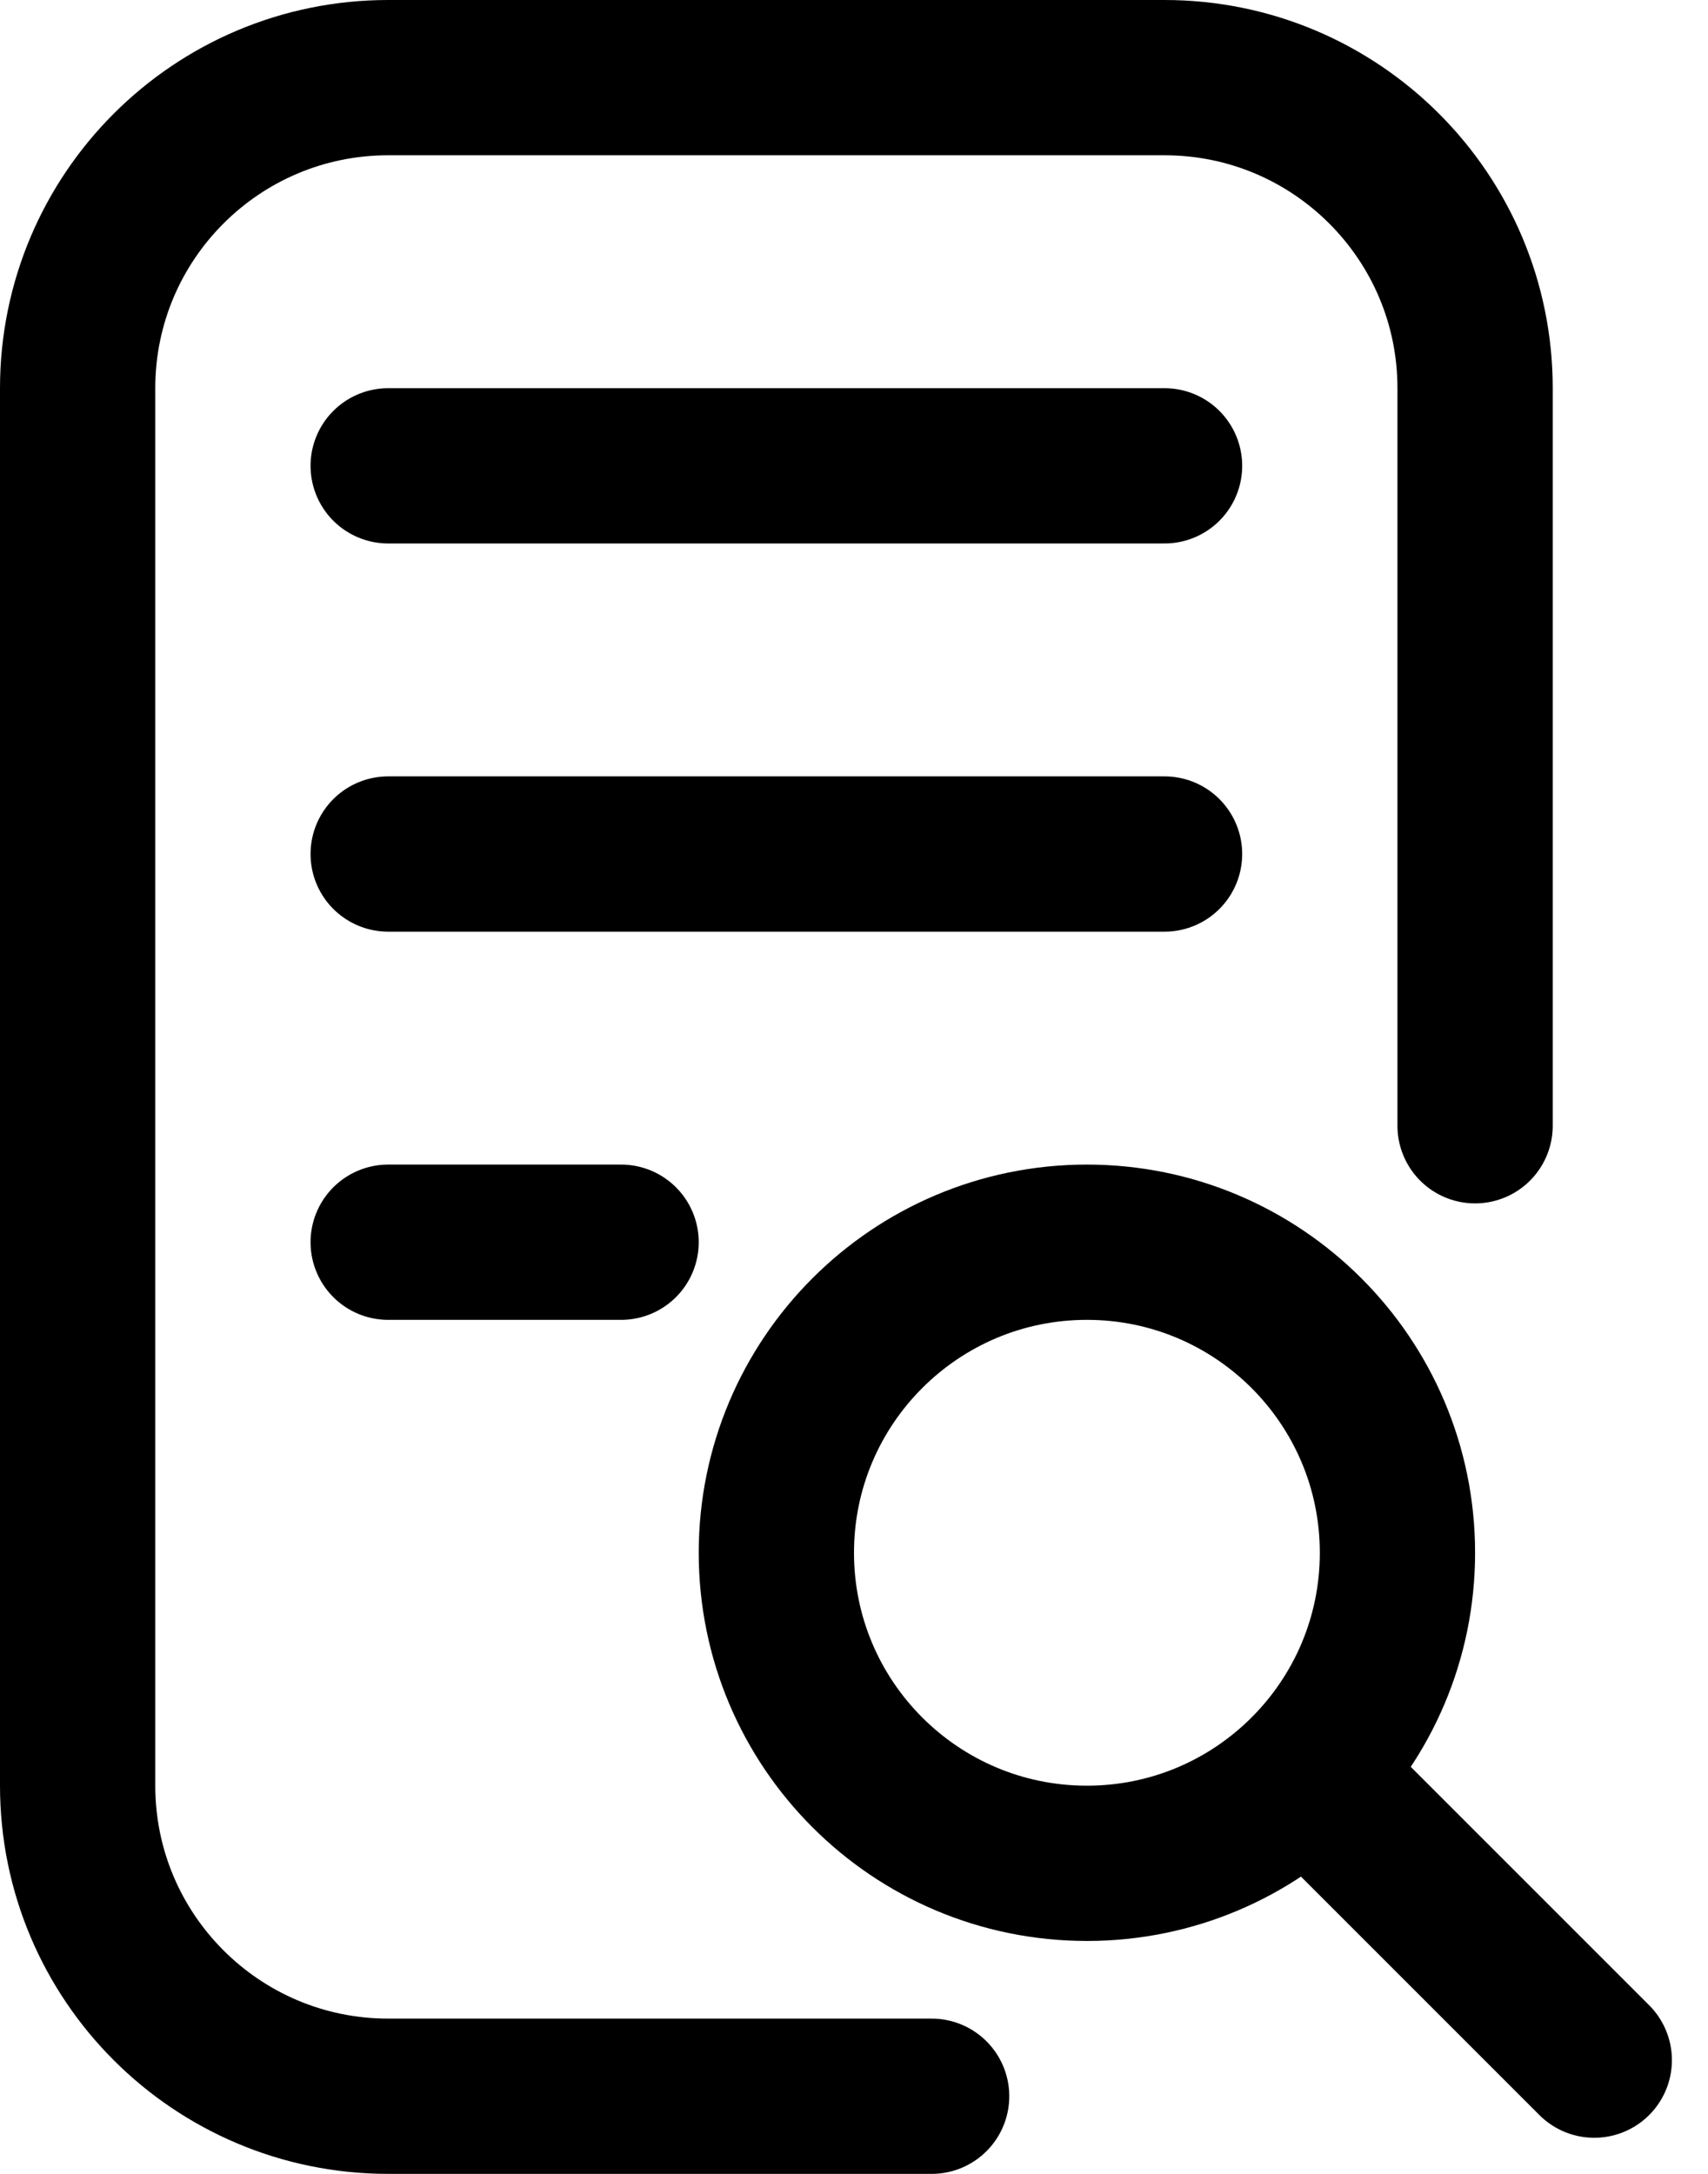 <svg width="22" height="28" viewBox="0 0 22 28" fill="none" xmlns="http://www.w3.org/2000/svg">
<g clip-path="url(#clip0_705_2930)">
<path d="M12 27H5C2.791 27 1 25.209 1 23V5C1 2.791 2.791 1 5 1H15C17.209 1 19 2.791 19 5V14.5" stroke="black" stroke-width="2" stroke-linecap="round"/>
<path d="M5 6H15" stroke="black" stroke-width="2" stroke-linecap="round"/>
<path d="M5 11H15" stroke="black" stroke-width="2" stroke-linecap="round"/>
<path d="M5 16H8" stroke="black" stroke-width="2" stroke-linecap="round"/>
<path d="M17 23L20.535 26.535" stroke="black" stroke-width="2" stroke-linecap="round"/>
<path d="M14 24C16.209 24 18 22.209 18 20C18 17.791 16.209 16 14 16C11.791 16 10 17.791 10 20C10 22.209 11.791 24 14 24Z" stroke="black" stroke-width="2"/>
</g>
<defs>
<clipPath id="clip0_705_2930">
<rect width="22" height="28" fill="white"/>
</clipPath>
</defs>
</svg>
